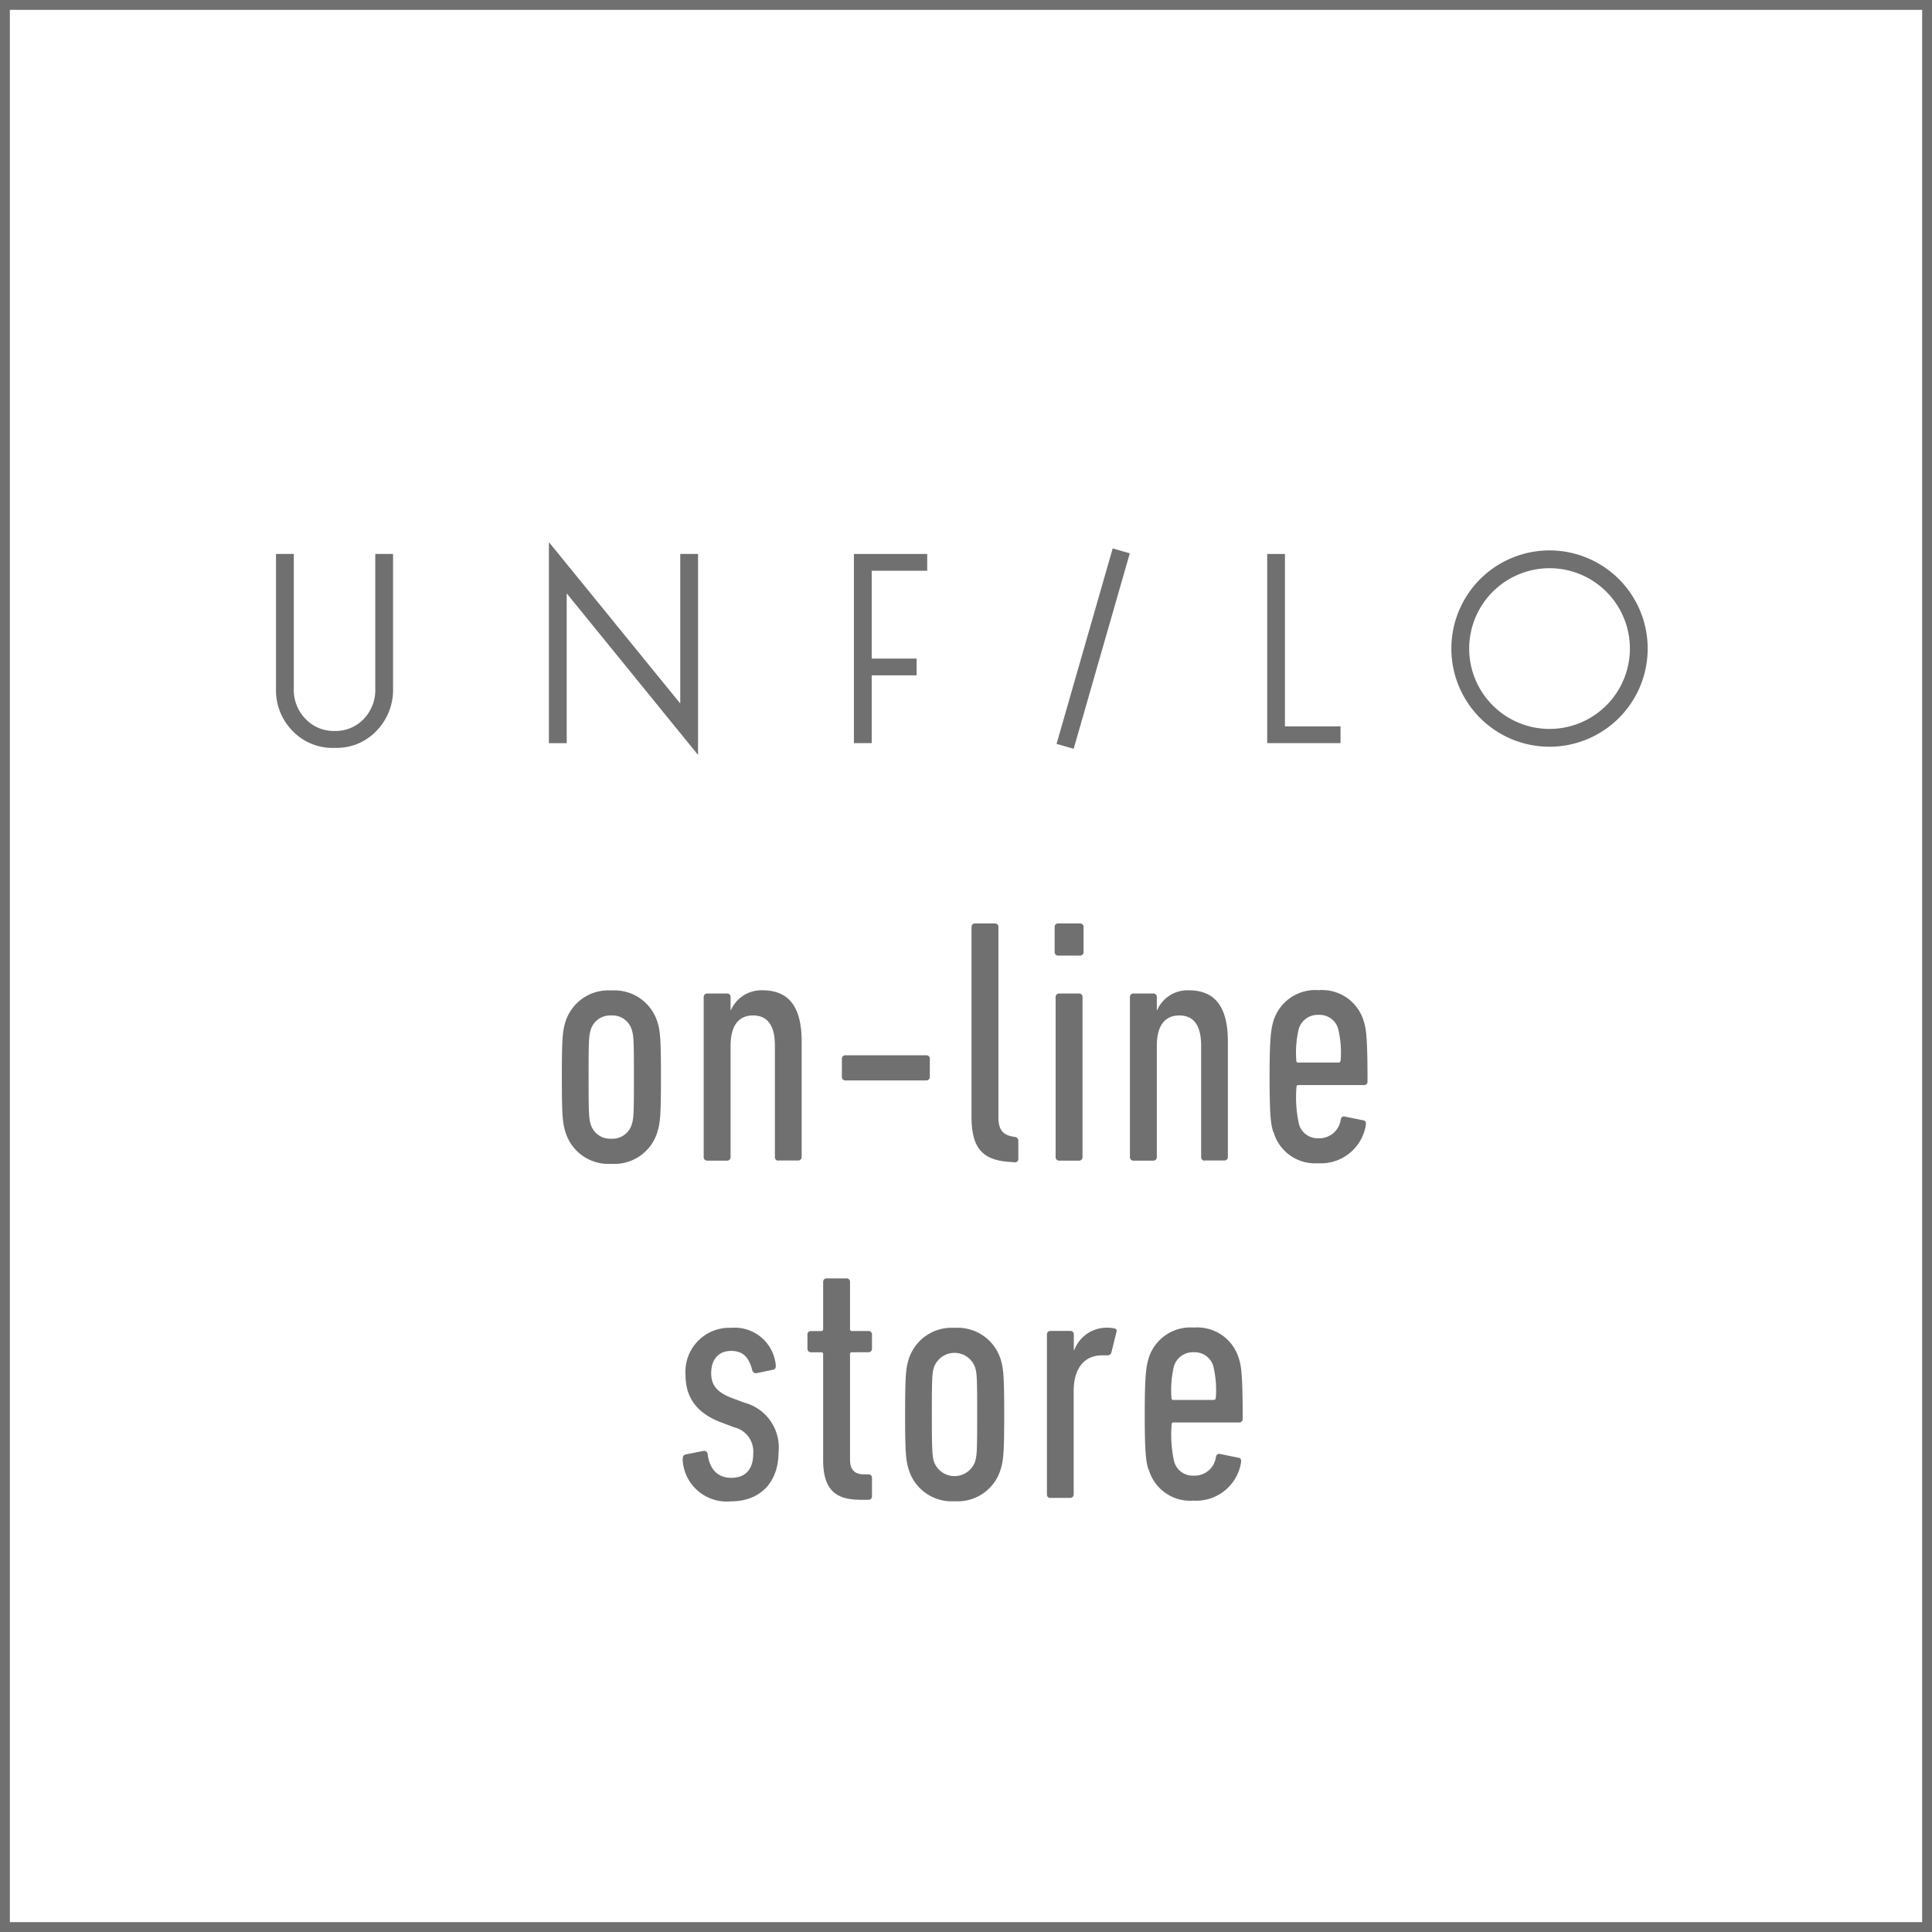 <svg xmlns="http://www.w3.org/2000/svg" width="196" height="196" viewBox="0 0 196 196">
  <g id="グループ_2050" data-name="グループ 2050" transform="translate(-494 -15293.001)">
    <g id="長方形_454" data-name="長方形 454" transform="translate(494 15293)" fill="rgba(250,207,26,0)" stroke="#707070" stroke-width="1">
      <rect width="196" height="196" stroke="none"/>
      <rect x="0.5" y="0.5" width="195" height="195" fill="none"/>
    </g>
    <g id="グループ_2048" data-name="グループ 2048" transform="translate(-0.133 -186)">
      <g id="グループ_2046" data-name="グループ 2046">
        <path id="パス_1241" data-name="パス 1241" d="M1.434,22.78c-.28-.914-.354-1.7-.354-5.558s.074-4.629.354-5.558A4.565,4.565,0,0,1,6.107,8.45a4.565,4.565,0,0,1,4.674,3.214c.28.914.354,1.7.354,5.558s-.074,4.629-.354,5.558a4.551,4.551,0,0,1-4.674,3.258A4.551,4.551,0,0,1,1.434,22.78ZM8.186,22c.177-.6.206-1.061.206-4.777s-.029-4.143-.206-4.747a2.047,2.047,0,0,0-2.093-1.489A2.047,2.047,0,0,0,4,12.475c-.177.6-.206,1.061-.206,4.747S3.822,21.394,4,22a2.047,2.047,0,0,0,2.093,1.489A2.047,2.047,0,0,0,8.186,22Z" transform="translate(550.052 15571.032)" fill="#717071"/>
        <path id="パス_1242" data-name="パス 1242" d="M18.418,25.719a.341.341,0,0,1-.354-.354V14.072c0-2.02-.708-3.081-2.226-3.081-1.415,0-2.27.988-2.27,3.081V25.365a.341.341,0,0,1-.354.354h-2.02a.341.341,0,0,1-.354-.354V9.118a.341.341,0,0,1,.354-.354h2.02a.341.341,0,0,1,.354.354V10.46H13.6a3.364,3.364,0,0,1,3.214-2.02c2.624,0,3.966,1.622,3.966,5.2V25.35a.341.341,0,0,1-.354.354H18.4Z" transform="translate(554.682 15571.027)" fill="#717071"/>
        <path id="パス_1243" data-name="パス 1243" d="M20.35,15.107V13.264a.341.341,0,0,1,.354-.354h8.212a.341.341,0,0,1,.354.354v1.843a.341.341,0,0,1-.354.354H20.7A.341.341,0,0,1,20.35,15.107Z" transform="translate(559.192 15573.147)" fill="#717071"/>
        <path id="パス_1244" data-name="パス 1244" d="M33.486,28.048c-3.111-.1-4.216-1.386-4.216-4.629V4.194a.341.341,0,0,1,.354-.354h2.02A.341.341,0,0,1,32,4.194V23.522c0,1.209.428,1.769,1.489,1.946l.177.029a.385.385,0,0,1,.354.383v1.843a.341.341,0,0,1-.354.354l-.177-.029Z" transform="translate(563.423 15568.846)" fill="#717071"/>
        <path id="パス_1245" data-name="パス 1245" d="M35.344,7.1a.341.341,0,0,1-.354-.354V4.194a.341.341,0,0,1,.354-.354H37.57a.341.341,0,0,1,.354.354V6.744a.341.341,0,0,1-.354.354Zm.1,20.8a.341.341,0,0,1-.354-.354V11.3a.341.341,0,0,1,.354-.354h2.02a.341.341,0,0,1,.354.354V27.547a.341.341,0,0,1-.354.354Z" transform="translate(566.136 15568.846)" fill="#717071"/>
        <path id="パス_1246" data-name="パス 1246" d="M47.748,25.719a.341.341,0,0,1-.354-.354V14.072c0-2.02-.708-3.081-2.226-3.081-1.415,0-2.27.988-2.27,3.081V25.365a.341.341,0,0,1-.354.354h-2.02a.341.341,0,0,1-.354-.354V9.118a.341.341,0,0,1,.354-.354h2.02a.341.341,0,0,1,.354.354V10.46h.029a3.364,3.364,0,0,1,3.214-2.02c2.624,0,3.966,1.622,3.966,5.2V25.35a.341.341,0,0,1-.354.354h-2.02Z" transform="translate(568.593 15571.027)" fill="#717071"/>
        <path id="パス_1247" data-name="パス 1247" d="M50.163,22.849c-.251-.781-.383-1.666-.383-5.632s.147-4.806.383-5.632a4.44,4.44,0,0,1,4.6-3.155,4.4,4.4,0,0,1,4.57,3.155c.251.781.383,1.7.383,6.118a.341.341,0,0,1-.354.354H52.714a.18.18,0,0,0-.206.206,12.609,12.609,0,0,0,.251,3.745,1.955,1.955,0,0,0,1.976,1.445A2.181,2.181,0,0,0,57,21.536c.074-.251.206-.324.428-.28l1.872.383c.206.029.28.206.251.428a4.612,4.612,0,0,1-4.85,3.922A4.367,4.367,0,0,1,50.178,22.8Zm6.826-7.283a10.375,10.375,0,0,0-.251-3.214,1.952,1.952,0,0,0-1.976-1.415,2,2,0,0,0-2.02,1.415,10.45,10.45,0,0,0-.251,3.214.18.18,0,0,0,.206.206h4.069a.18.18,0,0,0,.206-.206Z" transform="translate(573.151 15571.022)" fill="#717071"/>
      </g>
      <g id="グループ_2047" data-name="グループ 2047" transform="translate(0 -10)">
        <path id="パス_1248" data-name="パス 1248" d="M9.419,51.719a.358.358,0,0,1,.28-.428l1.8-.354a.358.358,0,0,1,.428.28c.206,1.74,1.165,2.447,2.4,2.447,1.386,0,2.226-.811,2.226-2.447a2.527,2.527,0,0,0-1.946-2.683L13.194,48c-2.2-.855-3.509-2.329-3.509-4.777a4.458,4.458,0,0,1,4.629-4.777,4.186,4.186,0,0,1,4.526,3.789c.029.251-.074.428-.251.457l-1.7.354a.373.373,0,0,1-.428-.28c-.324-1.238-.855-1.976-2.152-1.976s-2.02.885-2.02,2.27c0,1.032.428,1.843,1.946,2.447l1.415.531A4.694,4.694,0,0,1,19.12,51.07c0,2.934-1.74,4.983-4.85,4.983a4.474,4.474,0,0,1-4.88-4.32Z" transform="translate(553.994 15585.261)" fill="#717071"/>
        <path id="パス_1249" data-name="パス 1249" d="M23.287,57.5c-2.58,0-3.715-1.165-3.715-4.04V42.746a.18.18,0,0,0-.206-.206H18.334a.341.341,0,0,1-.354-.354V40.741a.341.341,0,0,1,.354-.354h1.032a.18.18,0,0,0,.206-.206V35.4a.341.341,0,0,1,.354-.354h2.02a.341.341,0,0,1,.354.354v4.777a.18.18,0,0,0,.206.206h1.666a.341.341,0,0,1,.354.354v1.445a.341.341,0,0,1-.354.354H22.506a.18.18,0,0,0-.206.206V53.434c0,.988.428,1.489,1.415,1.489h.457a.341.341,0,0,1,.354.354V57.15a.341.341,0,0,1-.354.354h-.885Z" transform="translate(558.068 15583.648)" fill="#717071"/>
        <path id="パス_1250" data-name="パス 1250" d="M25.054,52.78c-.28-.914-.354-1.7-.354-5.558s.074-4.629.354-5.558a4.565,4.565,0,0,1,4.674-3.214A4.565,4.565,0,0,1,34.4,41.664c.28.914.354,1.7.354,5.558s-.074,4.629-.354,5.558a4.551,4.551,0,0,1-4.674,3.258A4.551,4.551,0,0,1,25.054,52.78ZM31.806,52c.177-.6.206-1.061.206-4.777s-.029-4.143-.206-4.747a2.216,2.216,0,0,0-4.187,0c-.177.6-.206,1.061-.206,4.747s.044,4.172.206,4.777a2.216,2.216,0,0,0,4.187,0Z" transform="translate(561.255 15585.261)" fill="#717071"/>
        <path id="パス_1251" data-name="パス 1251" d="M34.814,55.719a.341.341,0,0,1-.354-.354V39.118a.341.341,0,0,1,.354-.354h2.02a.341.341,0,0,1,.354.354V40.71h.044a3.514,3.514,0,0,1,3.391-2.27,3.08,3.08,0,0,1,.678.074c.206.029.28.177.206.383l-.5,2.02a.386.386,0,0,1-.428.324h-.531c-1.666,0-2.875,1.165-2.875,3.642V55.35a.341.341,0,0,1-.354.354H34.8Z" transform="translate(565.884 15585.256)" fill="#717071"/>
        <path id="パス_1252" data-name="パス 1252" d="M41.573,52.849c-.251-.781-.383-1.666-.383-5.632s.147-4.806.383-5.632a4.44,4.44,0,0,1,4.6-3.155,4.4,4.4,0,0,1,4.57,3.155c.251.781.383,1.7.383,6.118a.341.341,0,0,1-.354.354H44.124a.18.18,0,0,0-.206.206,12.609,12.609,0,0,0,.251,3.745,1.955,1.955,0,0,0,1.976,1.445,2.181,2.181,0,0,0,2.27-1.917c.074-.251.206-.324.428-.28l1.872.383c.206.029.28.206.251.428a4.612,4.612,0,0,1-4.85,3.922A4.367,4.367,0,0,1,41.588,52.8ZM48.4,45.566a10.375,10.375,0,0,0-.251-3.214,1.952,1.952,0,0,0-1.976-1.415,2,2,0,0,0-2.02,1.415,10.45,10.45,0,0,0-.251,3.214.18.18,0,0,0,.206.206h4.069a.18.18,0,0,0,.206-.206Z" transform="translate(569.076 15585.251)" fill="#717071"/>
      </g>
    </g>
    <g id="レイヤー_1" data-name="レイヤー 1" transform="translate(522 15348)">
      <g id="グループ_2049" data-name="グループ 2049">
        <path id="パス_1253" data-name="パス 1253" d="M10.071,21.759a4.224,4.224,0,0,1-1.182,3.1,3.906,3.906,0,0,1-2.937,1.206A3.935,3.935,0,0,1,3,24.85a4.2,4.2,0,0,1-1.194-3.091V8.11H0V21.784a5.867,5.867,0,0,0,1.691,4.29,5.614,5.614,0,0,0,4.137,1.712h.243a5.575,5.575,0,0,0,4.116-1.722,5.964,5.964,0,0,0,1.688-4.325V8.11H10.071V21.76Z" transform="translate(0 -6.91)" fill="#717071"/>
        <path id="パス_1254" data-name="パス 1254" d="M202.241,1.2h-1.805V16.37L187.11,0V20.394h1.805V5.2l13.326,16.39Z" transform="translate(-159.424)" fill="#717071"/>
        <rect id="長方形_455" data-name="長方形 455" width="20.634" height="1.805" transform="matrix(0.276, -0.961, 0.961, 0.276, 79.187, 20.468)" fill="#717071"/>
        <path id="パス_1255" data-name="パス 1255" d="M681.372,25.6V8.11h-1.8V27.3h7.438V25.6Z" transform="translate(-579.015 -6.91)" fill="#717071"/>
        <path id="パス_1256" data-name="パス 1256" d="M815.817,7.485a8.152,8.152,0,1,1-8.151,8.153,8.161,8.161,0,0,1,8.151-8.153m0-1.805a9.958,9.958,0,1,0,9.957,9.958,9.957,9.957,0,0,0-9.957-9.958" transform="translate(-686.618 -4.84)" fill="#717071"/>
        <path id="パス_1257" data-name="パス 1257" d="M403.657,9.813V8.11H396.22V27.3h1.805V20.424h4.556v-1.7h-4.556V9.813Z" transform="translate(-337.592 -6.91)" fill="#717071"/>
      </g>
    </g>
  </g>
</svg>
